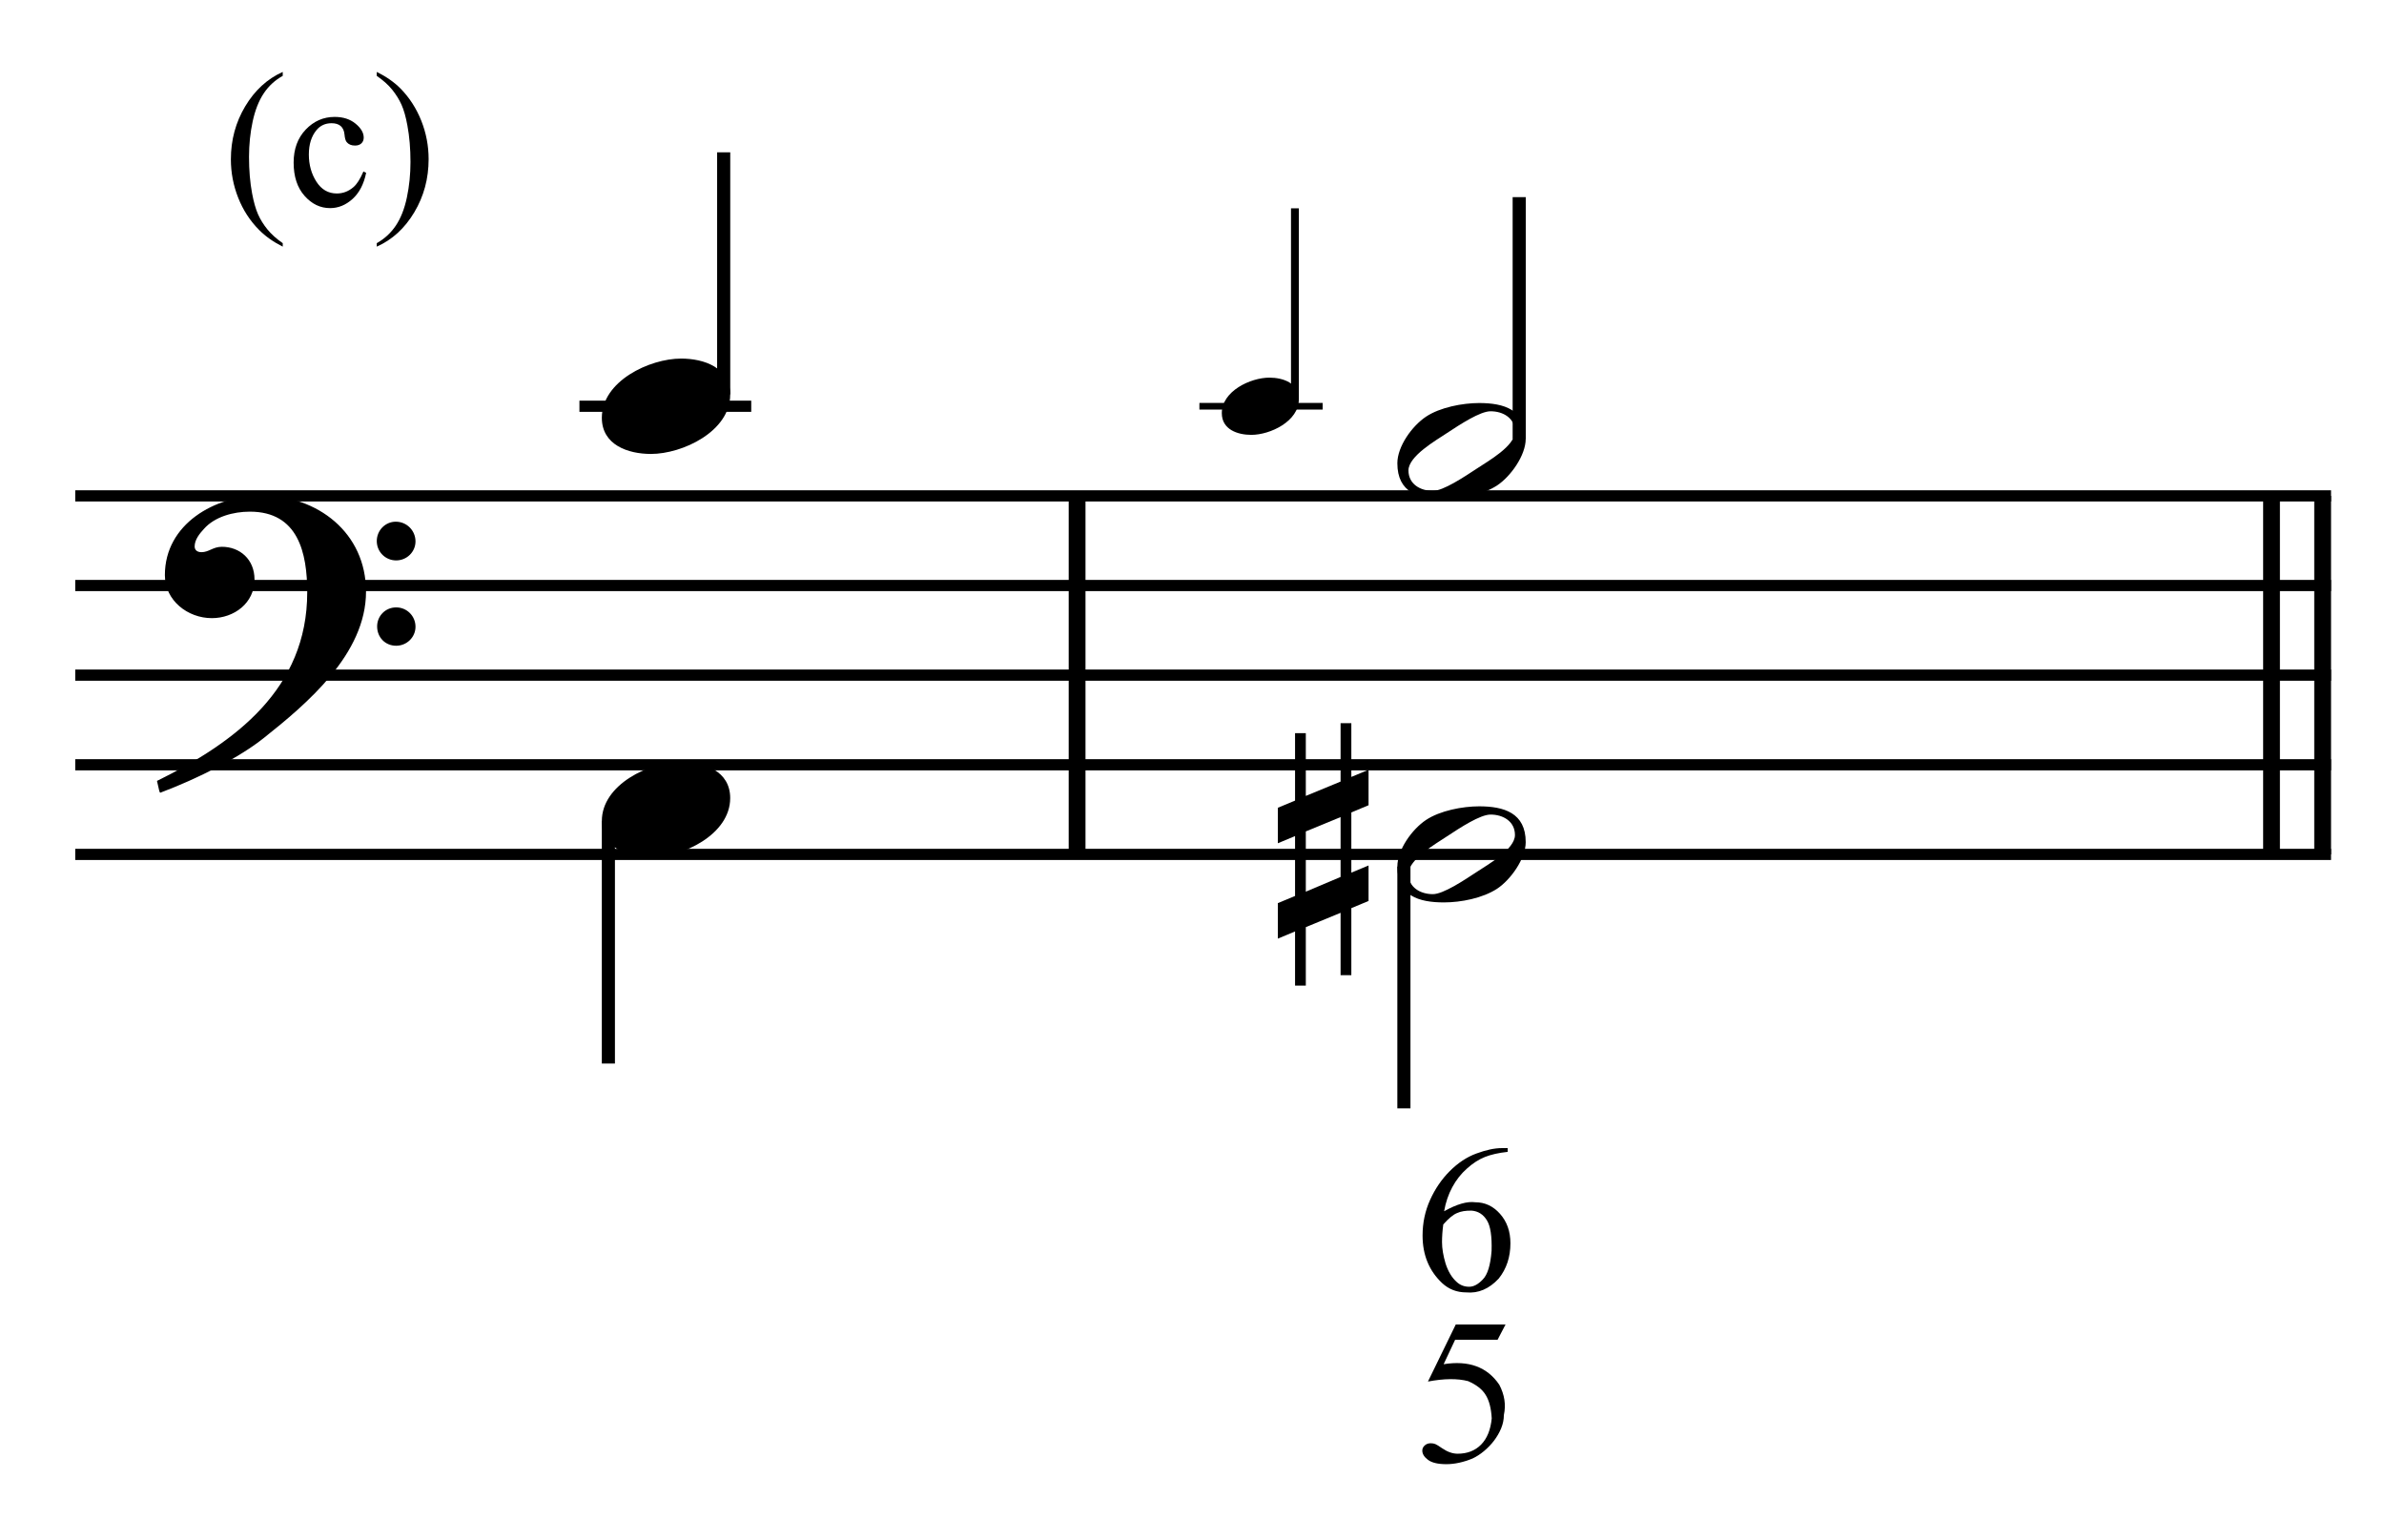 <?xml version="1.0" encoding="UTF-8" standalone="no"?>
<!DOCTYPE svg PUBLIC "-//W3C//DTD SVG 1.1//EN" "http://www.w3.org/Graphics/SVG/1.1/DTD/svg11.dtd">
<svg width="100%" height="100%" viewBox="0 0 568 367" version="1.1" xmlns="http://www.w3.org/2000/svg" xmlns:xlink="http://www.w3.org/1999/xlink" xml:space="preserve" xmlns:serif="http://www.serif.com/" style="fill-rule:evenodd;clip-rule:evenodd;stroke-miterlimit:10;">
    <g id="Trim" transform="matrix(4.167,0,0,4.167,0,0)">
        <g transform="matrix(0,1,1,0,-593.561,-126.73)">
            <path d="M155.085,655.146L175.585,655.146" style="fill:none;fill-rule:nonzero;stroke:black;stroke-width:0.96px;"/>
        </g>
        <g transform="matrix(0,1,1,0,-522.345,-197.947)">
            <path d="M226.301,655.146L246.801,655.146" style="fill:none;fill-rule:nonzero;stroke:black;stroke-width:0.96px;"/>
        </g>
        <g transform="matrix(0,1,1,0,-525.268,-195.024)">
            <path d="M223.378,655.146L243.878,655.146" style="fill:none;fill-rule:nonzero;stroke:black;stroke-width:0.96px;"/>
        </g>
        <path d="M20.928,33.828C20.928,30.466 18.16,28.334 14.942,28.334C12.297,28.334 9.427,29.953 9.427,32.885C9.427,34.34 10.739,35.345 12.113,35.345C13.384,35.345 14.552,34.484 14.552,33.131C14.552,31.983 13.712,31.265 12.687,31.265C12.174,31.265 11.949,31.573 11.518,31.573C11.231,31.573 11.129,31.409 11.129,31.245C11.129,30.855 11.416,30.507 11.662,30.24C12.277,29.543 13.343,29.256 14.286,29.256C17.053,29.256 17.566,31.614 17.566,33.869C17.566,39.383 13.466,42.438 8.976,44.652C9.12,45.246 9.099,45.267 9.161,45.328C11.395,44.488 13.732,43.278 15.065,42.212C17.545,40.244 20.928,37.395 20.928,33.828ZM23.757,30.958C23.757,30.343 23.265,29.83 22.629,29.83C22.035,29.83 21.543,30.322 21.543,30.937C21.543,31.552 22.035,32.044 22.65,32.044C23.265,32.044 23.757,31.552 23.757,30.958ZM23.757,35.837C23.757,35.222 23.265,34.73 22.65,34.73C22.035,34.73 21.563,35.222 21.563,35.816C21.563,36.452 22.035,36.923 22.65,36.923C23.265,36.923 23.757,36.431 23.757,35.837Z" style="fill-rule:nonzero;"/>
        <g transform="matrix(1,0,0,1,-103.75,-637.042)">
            <path d="M108.052,665.396L237.031,665.396" style="fill:none;fill-rule:nonzero;stroke:black;stroke-width:0.64px;"/>
        </g>
        <g transform="matrix(1,0,0,1,-103.75,-626.792)">
            <path d="M108.052,660.271L237.031,660.271" style="fill:none;fill-rule:nonzero;stroke:black;stroke-width:0.64px;"/>
        </g>
        <g transform="matrix(1,0,0,1,-103.75,-616.542)">
            <path d="M108.052,655.146L237.031,655.146" style="fill:none;fill-rule:nonzero;stroke:black;stroke-width:0.64px;"/>
        </g>
        <g transform="matrix(1,0,0,1,-103.75,-606.292)">
            <path d="M108.052,650.021L237.031,650.021" style="fill:none;fill-rule:nonzero;stroke:black;stroke-width:0.64px;"/>
        </g>
        <g transform="matrix(1,0,0,1,-103.75,-596.042)">
            <path d="M108.052,644.896L237.031,644.896" style="fill:none;fill-rule:nonzero;stroke:black;stroke-width:0.64px;"/>
        </g>
        <g transform="matrix(0,-1,-1,0,719.498,160.758)">
            <path d="M138.207,678.12L152.05,678.12" style="fill:none;fill-rule:nonzero;stroke:black;stroke-width:0.75px;"/>
        </g>
        <g transform="matrix(1,0,0,1,-103.75,-647.292)">
            <path d="M136.88,670.521L146.703,670.521" style="fill:none;fill-rule:nonzero;stroke:black;stroke-width:0.64px;"/>
        </g>
        <g transform="matrix(0,1,1,0,-605.084,-84.654)">
            <path d="M131.603,639.869L145.467,639.869" style="fill:none;fill-rule:nonzero;stroke:black;stroke-width:0.75px;"/>
        </g>
        <g transform="matrix(0,-1,-1,0,750.423,195.156)">
            <path d="M172.334,676.383L183.245,676.383" style="fill:none;fill-rule:nonzero;stroke:black;stroke-width:0.45px;"/>
        </g>
        <g transform="matrix(1,0,0,1,-103.75,-647.292)">
            <path d="M172.328,670.521L179.375,670.521" style="fill:none;fill-rule:nonzero;stroke:black;stroke-width:0.38px;"/>
        </g>
        <g transform="matrix(0,-1,-1,0,762.43,208.795)">
            <path d="M183.701,675.567L197.524,675.567" style="fill:none;fill-rule:nonzero;stroke:black;stroke-width:0.75px;"/>
        </g>
        <g transform="matrix(0,1,1,0,-557.017,-127.556)">
            <path d="M177.108,637.287L190.931,637.287" style="fill:none;fill-rule:nonzero;stroke:black;stroke-width:0.75px;"/>
        </g>
        <g>
            <path d="M41.75,22.573C41.75,21.015 40.254,20.503 38.942,20.503C37.138,20.503 34.411,21.794 34.411,23.885C34.411,25.443 35.908,25.956 37.22,25.956C39.024,25.956 41.75,24.664 41.75,22.573Z" style="fill-rule:nonzero;"/>
            <path d="M41.75,45.633C41.75,44.075 40.254,43.563 38.942,43.563C37.138,43.563 34.411,44.854 34.411,46.945C34.411,48.503 35.908,49.016 37.22,49.016C39.024,49.016 41.75,47.724 41.75,45.633Z" style="fill-rule:nonzero;"/>
        </g>
        <g>
            <path d="M74.263,22.836C74.263,21.901 73.365,21.593 72.578,21.593C71.495,21.593 69.859,22.368 69.859,23.623C69.859,24.558 70.757,24.865 71.545,24.865C72.627,24.865 74.263,24.09 74.263,22.836Z" style="fill-rule:nonzero;"/>
            <path d="M87.235,25.095C87.235,23.414 85.984,23.045 84.57,23.045C83.627,23.045 82.335,23.291 81.536,23.824C80.736,24.357 79.896,25.525 79.896,26.489C79.896,28.17 81.126,28.539 82.561,28.539C83.545,28.539 84.775,28.293 85.595,27.76C86.374,27.247 87.235,26.038 87.235,25.095ZM86.62,24.685C86.62,25.505 85.082,26.366 84.467,26.776C83.688,27.288 82.52,28.067 81.925,28.067C81.208,28.067 80.531,27.678 80.531,26.899C80.531,26.079 82.11,25.177 82.725,24.767C83.504,24.254 84.631,23.516 85.226,23.516C85.943,23.516 86.62,23.906 86.62,24.685Z" style="fill-rule:nonzero;"/>
            <path d="M78.249,51.517L78.249,49.487L77.265,49.897L77.265,46.453L78.249,46.043L78.249,44.014L77.265,44.424L77.265,41.349L76.65,41.349L76.65,44.69L74.662,45.51L74.662,41.923L74.047,41.923L74.047,45.777L73.063,46.187L73.063,48.216L74.047,47.806L74.047,51.23L73.063,51.64L73.063,53.669L74.047,53.259L74.047,56.355L74.662,56.355L74.662,53.013L76.65,52.193L76.65,55.76L77.265,55.76L77.265,51.927L78.249,51.517ZM76.65,50.143L74.662,50.984L74.662,47.54L76.65,46.72L76.65,50.143Z" style="fill-rule:nonzero;"/>
            <path d="M87.235,48.155C87.235,46.474 85.984,46.105 84.57,46.105C83.627,46.105 82.335,46.351 81.536,46.884C80.736,47.417 79.896,48.585 79.896,49.549C79.896,51.23 81.126,51.599 82.561,51.599C83.545,51.599 84.775,51.353 85.595,50.82C86.374,50.307 87.235,49.098 87.235,48.155ZM86.62,47.745C86.62,48.565 85.082,49.426 84.467,49.836C83.688,50.348 82.52,51.127 81.925,51.127C81.208,51.127 80.531,50.738 80.531,49.959C80.531,49.139 82.11,48.237 82.725,47.827C83.504,47.314 84.631,46.576 85.226,46.576C85.943,46.576 86.62,46.966 86.62,47.745Z" style="fill-rule:nonzero;"/>
            <path d="M86.082,75.732L85.627,76.605L83.2,76.605L82.542,78.004C83.977,77.773 85.037,78.163 85.723,79.176C86.026,79.75 86.114,80.328 85.986,80.91C85.986,81.165 85.934,81.418 85.831,81.669C85.727,81.92 85.591,82.155 85.424,82.375C85.257,82.594 85.065,82.793 84.85,82.972C84.635,83.152 84.415,83.293 84.192,83.397C83.666,83.612 83.168,83.72 82.697,83.72C82.219,83.72 81.87,83.638 81.651,83.475C81.432,83.311 81.322,83.134 81.322,82.943C81.322,82.831 81.368,82.733 81.46,82.65C81.551,82.566 81.665,82.524 81.801,82.524C81.904,82.524 81.994,82.54 82.07,82.572C82.145,82.604 82.275,82.683 82.458,82.811C82.761,83.018 83.056,83.122 83.343,83.122C83.893,83.122 84.34,82.949 84.683,82.602C85.025,82.255 85.229,81.755 85.292,81.101C85.261,80.527 85.145,80.081 84.946,79.762C84.754,79.443 84.419,79.18 83.941,78.972C83.335,78.813 82.57,78.821 81.645,78.996L83.236,75.732L86.082,75.732Z" style="fill-rule:nonzero;"/>
        </g>
        <path d="M86.205,65.647L86.205,65.862C85.687,65.918 85.252,66.016 84.902,66.155C84.551,66.295 84.208,66.516 83.873,66.819C83.538,67.114 83.259,67.469 83.036,67.883C82.813,68.298 82.657,68.756 82.57,69.258C83.295,68.852 83.889,68.68 84.352,68.744C84.902,68.744 85.372,68.963 85.763,69.402C86.161,69.848 86.361,70.41 86.361,71.088C86.361,71.877 86.137,72.551 85.691,73.109C85.141,73.699 84.523,73.962 83.837,73.898C83.295,73.898 82.833,73.719 82.45,73.36C81.709,72.659 81.338,71.754 81.338,70.646C81.338,69.92 81.482,69.241 81.769,68.607C82.056,67.973 82.43,67.425 82.893,66.962C83.363,66.492 83.869,66.157 84.411,65.958C84.969,65.751 85.456,65.647 85.87,65.647L86.205,65.647ZM82.522,70.012C82.474,70.363 82.45,70.701 82.45,71.028C82.45,71.387 82.518,71.794 82.653,72.248C82.797,72.694 83.004,73.041 83.275,73.288C83.475,73.48 83.718,73.575 84.005,73.575C84.26,73.575 84.519,73.436 84.782,73.157C85.053,72.886 85.221,72.34 85.284,71.519C85.308,70.689 85.221,70.111 85.021,69.785C84.814,69.442 84.523,69.254 84.148,69.223C83.805,69.215 83.522,69.262 83.299,69.366C83.084,69.454 82.825,69.669 82.522,70.012Z" style="fill-rule:nonzero;"/>
        <g>
            <path d="M16.166,13.904L16.166,14.103C15.625,13.83 15.174,13.512 14.813,13.146C14.297,12.627 13.899,12.015 13.62,11.31C13.341,10.604 13.201,9.872 13.201,9.113C13.201,8.003 13.475,6.99 14.023,6.075C14.571,5.161 15.285,4.506 16.166,4.112L16.166,4.338C15.726,4.581 15.364,4.914 15.081,5.337C14.798,5.759 14.587,6.295 14.447,6.943C14.308,7.591 14.238,8.268 14.238,8.973C14.238,9.739 14.297,10.436 14.415,11.063C14.508,11.557 14.621,11.953 14.753,12.252C14.886,12.551 15.064,12.839 15.288,13.114C15.512,13.39 15.804,13.653 16.166,13.904Z" style="fill-rule:nonzero;"/>
            <path d="M20.935,9.881C20.803,10.529 20.543,11.028 20.156,11.377C19.77,11.726 19.342,11.9 18.873,11.9C18.314,11.9 17.827,11.666 17.412,11.197C16.996,10.728 16.789,10.094 16.789,9.295C16.789,8.522 17.019,7.894 17.479,7.41C17.939,6.927 18.491,6.685 19.136,6.685C19.619,6.685 20.017,6.813 20.328,7.069C20.64,7.325 20.796,7.591 20.796,7.867C20.796,8.003 20.752,8.113 20.664,8.197C20.576,8.281 20.454,8.323 20.296,8.323C20.085,8.323 19.925,8.255 19.818,8.119C19.757,8.044 19.717,7.901 19.697,7.689C19.678,7.478 19.605,7.317 19.48,7.206C19.354,7.099 19.181,7.045 18.959,7.045C18.601,7.045 18.312,7.177 18.094,7.442C17.804,7.793 17.659,8.257 17.659,8.833C17.659,9.421 17.803,9.939 18.091,10.388C18.379,10.838 18.769,11.063 19.259,11.063C19.61,11.063 19.925,10.943 20.205,10.703C20.402,10.538 20.593,10.239 20.779,9.806L20.935,9.881Z" style="fill-rule:nonzero;"/>
            <path d="M21.542,4.338L21.542,4.112C22.086,4.381 22.539,4.698 22.901,5.063C23.413,5.586 23.808,6.199 24.088,6.903C24.367,7.606 24.507,8.339 24.507,9.102C24.507,10.212 24.234,11.225 23.688,12.139C23.142,13.054 22.426,13.709 21.542,14.103L21.542,13.904C21.982,13.657 22.345,13.323 22.63,12.902C22.914,12.481 23.125,11.946 23.263,11.296C23.401,10.646 23.47,9.969 23.47,9.263C23.47,8.5 23.411,7.804 23.293,7.174C23.203,6.68 23.091,6.284 22.957,5.987C22.823,5.69 22.645,5.403 22.423,5.127C22.201,4.852 21.907,4.589 21.542,4.338Z" style="fill-rule:nonzero;"/>
        </g>
    </g>
</svg>
